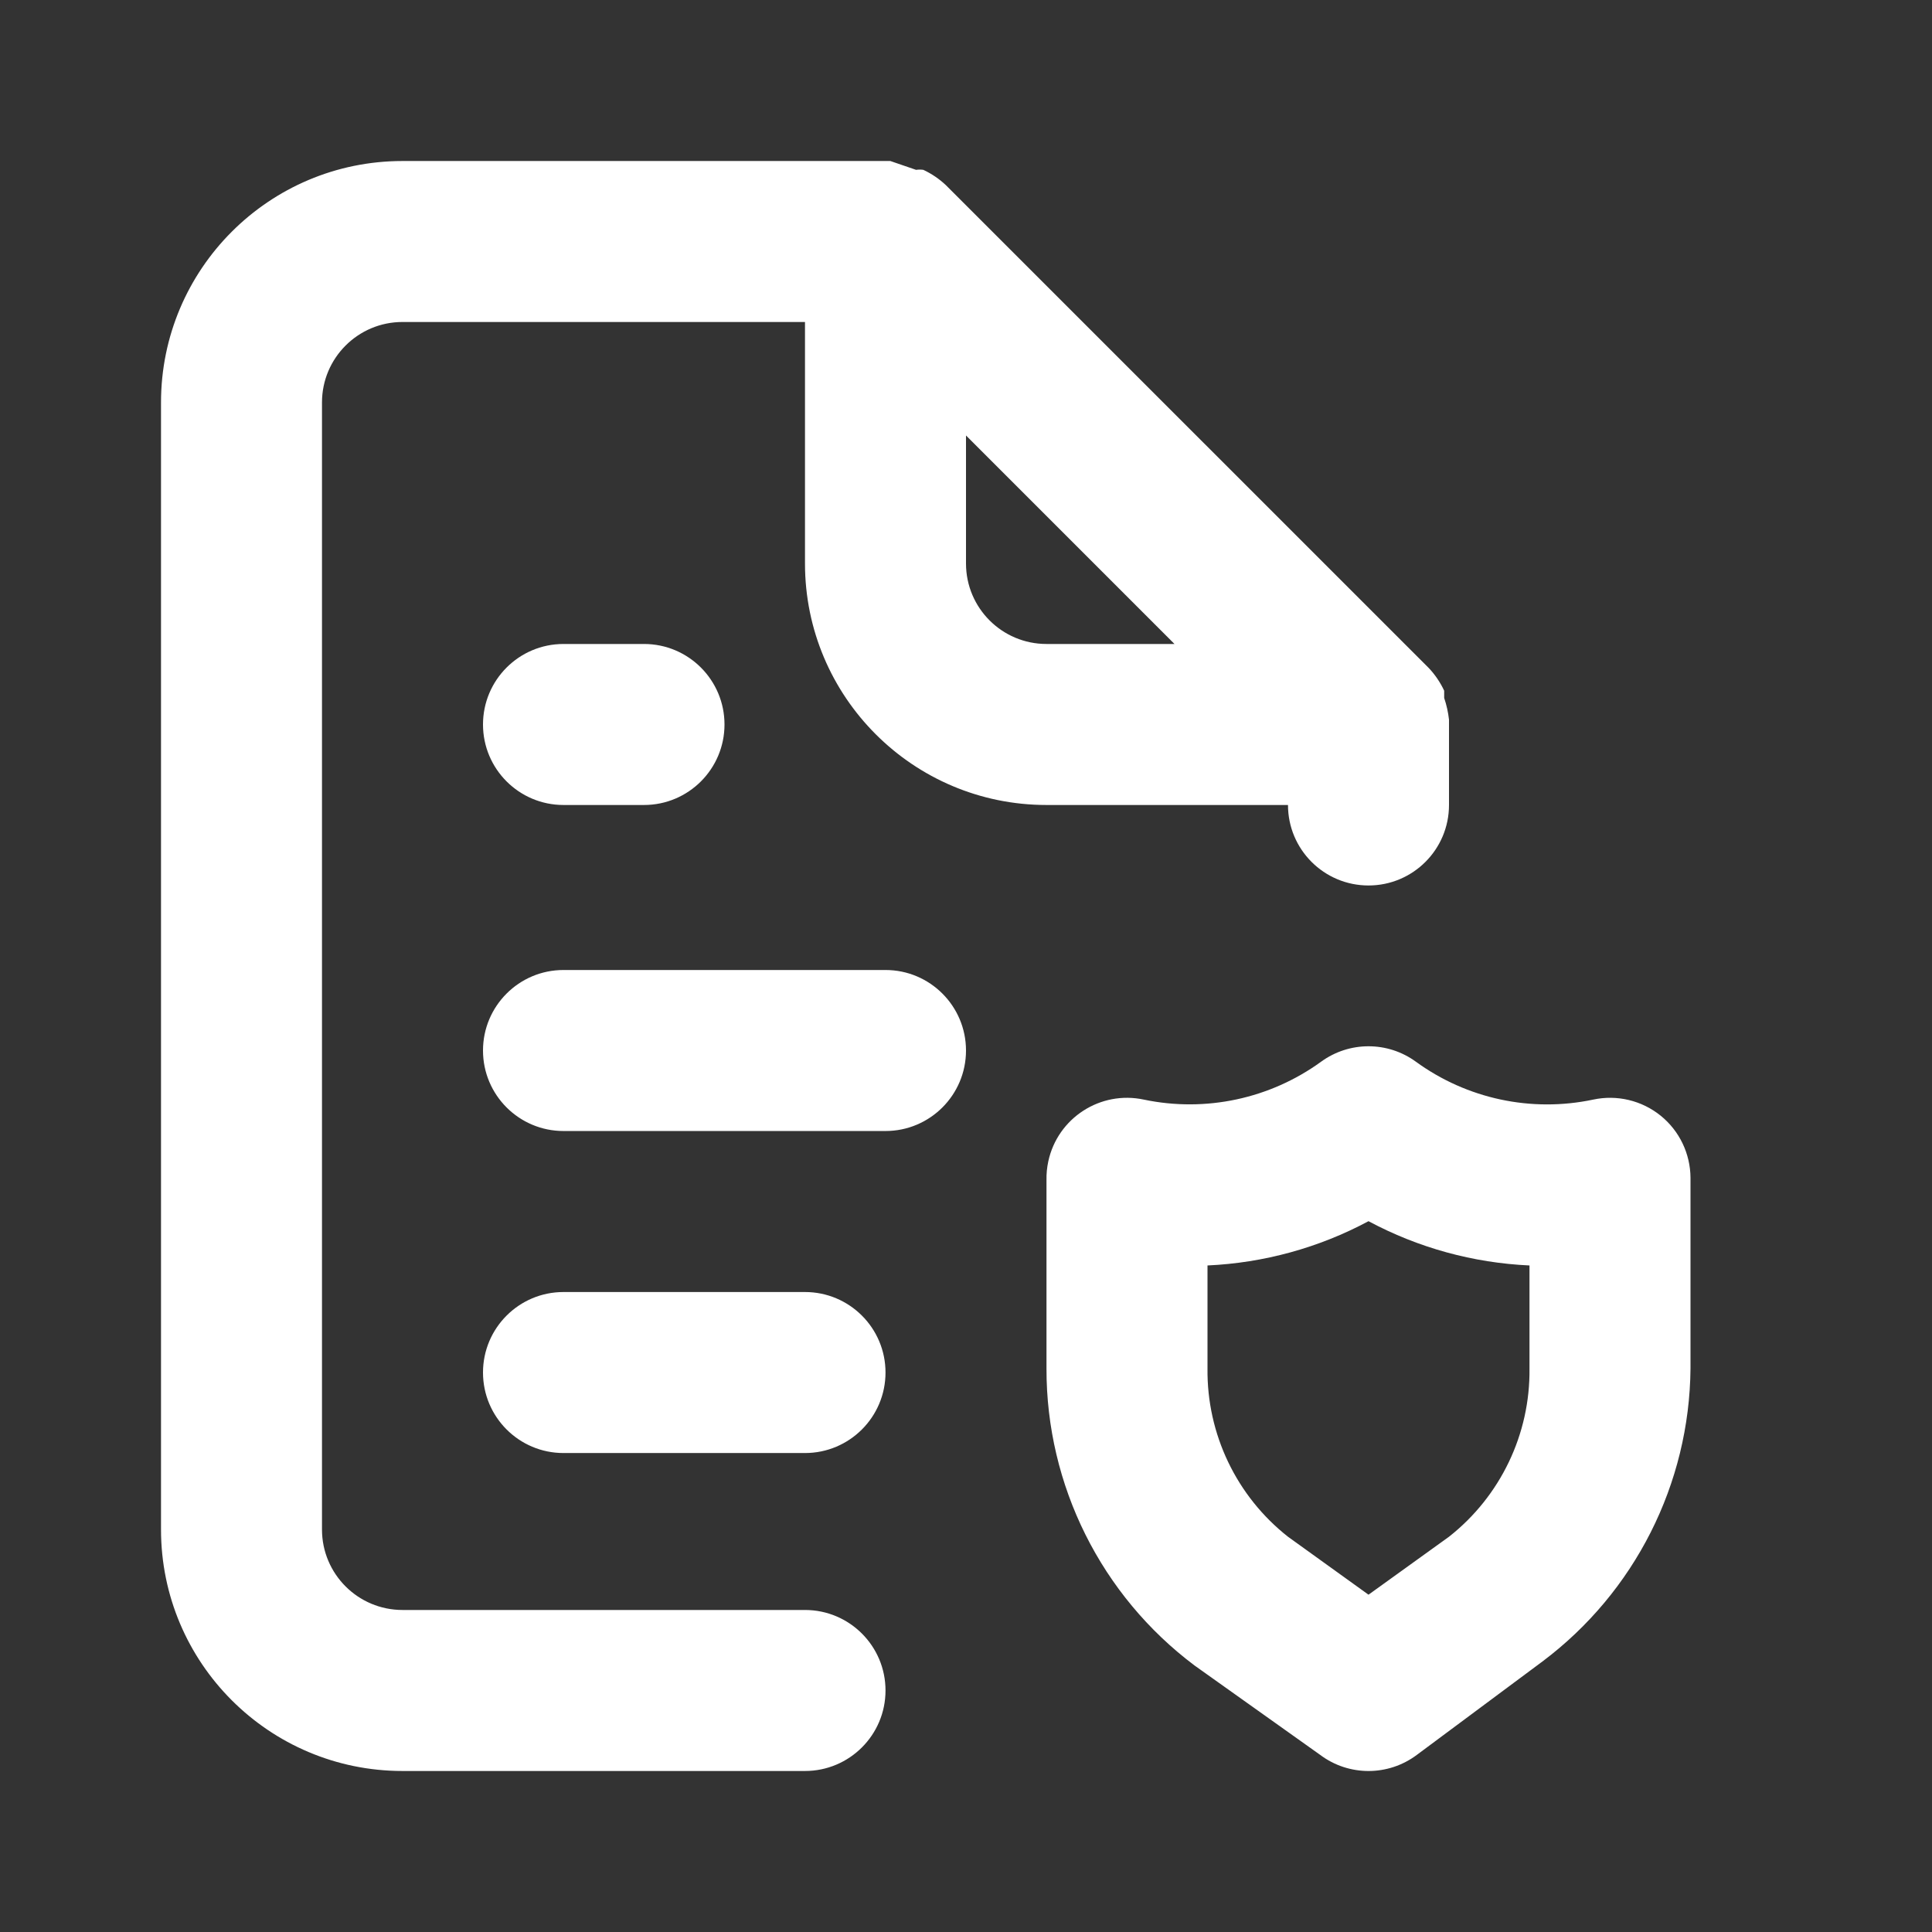 <svg width="56" height="56" viewBox="0 0 56 56" fill="none" xmlns="http://www.w3.org/2000/svg">
<rect x="0" y="0" width="56" height="56" fill="#333333" stroke="none"/>
<path fill-rule="evenodd" clip-rule="evenodd" d="M23.333 46.666H11.667C10.378 46.666 9.333 45.622 9.333 44.333V11.666C9.333 10.378 10.378 9.333 11.667 9.333H23.333V16.333C23.333 20.199 26.467 23.333 30.333 23.333H37.333C37.333 24.622 38.378 25.666 39.667 25.666C40.955 25.666 42 24.622 42 23.333V21V20.86C41.976 20.645 41.929 20.434 41.86 20.23V20.02C41.748 19.78 41.598 19.559 41.417 19.366L27.417 5.367C27.224 5.185 27.003 5.035 26.763 4.923C26.694 4.913 26.623 4.913 26.553 4.923L25.807 4.667H11.667C7.801 4.667 4.667 7.801 4.667 11.666V44.333C4.667 48.199 7.801 51.333 11.667 51.333H23.333C24.622 51.333 25.667 50.288 25.667 49C25.667 47.711 24.622 46.666 23.333 46.666ZM28 12.623L34.043 18.666H30.333C29.045 18.666 28 17.622 28 16.333V12.623ZM14 21C14 19.711 15.045 18.666 16.333 18.666H18.667C19.955 18.666 21 19.711 21 21C21 22.288 19.955 23.333 18.667 23.333H16.333C15.045 23.333 14 22.288 14 21ZM48.137 32.34C47.588 31.896 46.867 31.724 46.177 31.873C44.388 32.25 42.522 31.852 41.043 30.776C40.223 30.177 39.11 30.177 38.29 30.776C36.81 31.849 34.946 32.247 33.157 31.873C31.897 31.602 30.656 32.404 30.385 33.664C30.347 33.842 30.329 34.024 30.333 34.206V39.666L30.333 39.667C30.326 43.053 31.918 46.245 34.627 48.277L38.267 50.867C39.096 51.489 40.237 51.489 41.067 50.867L44.707 48.16C47.383 46.153 48.971 43.012 49 39.666V34.136C48.995 33.439 48.679 32.779 48.137 32.34ZM42 44.543C43.493 43.368 44.356 41.566 44.333 39.666L44.333 36.68C42.701 36.606 41.107 36.168 39.667 35.397C38.227 36.168 36.632 36.606 35 36.68V39.666C34.978 41.566 35.84 43.368 37.333 44.543L39.667 46.223L42 44.543ZM23.333 37.45H16.333C15.045 37.45 14 38.495 14 39.783C14 41.072 15.045 42.117 16.333 42.117H23.333C24.622 42.117 25.667 41.072 25.667 39.783C25.667 38.495 24.622 37.45 23.333 37.45ZM16.333 28.116H25.667C26.955 28.116 28 29.161 28 30.45C28 31.738 26.955 32.783 25.667 32.783H16.333C15.045 32.783 14 31.738 14 30.45C14 29.161 15.045 28.116 16.333 28.116Z" fill="white"/>
</svg>

